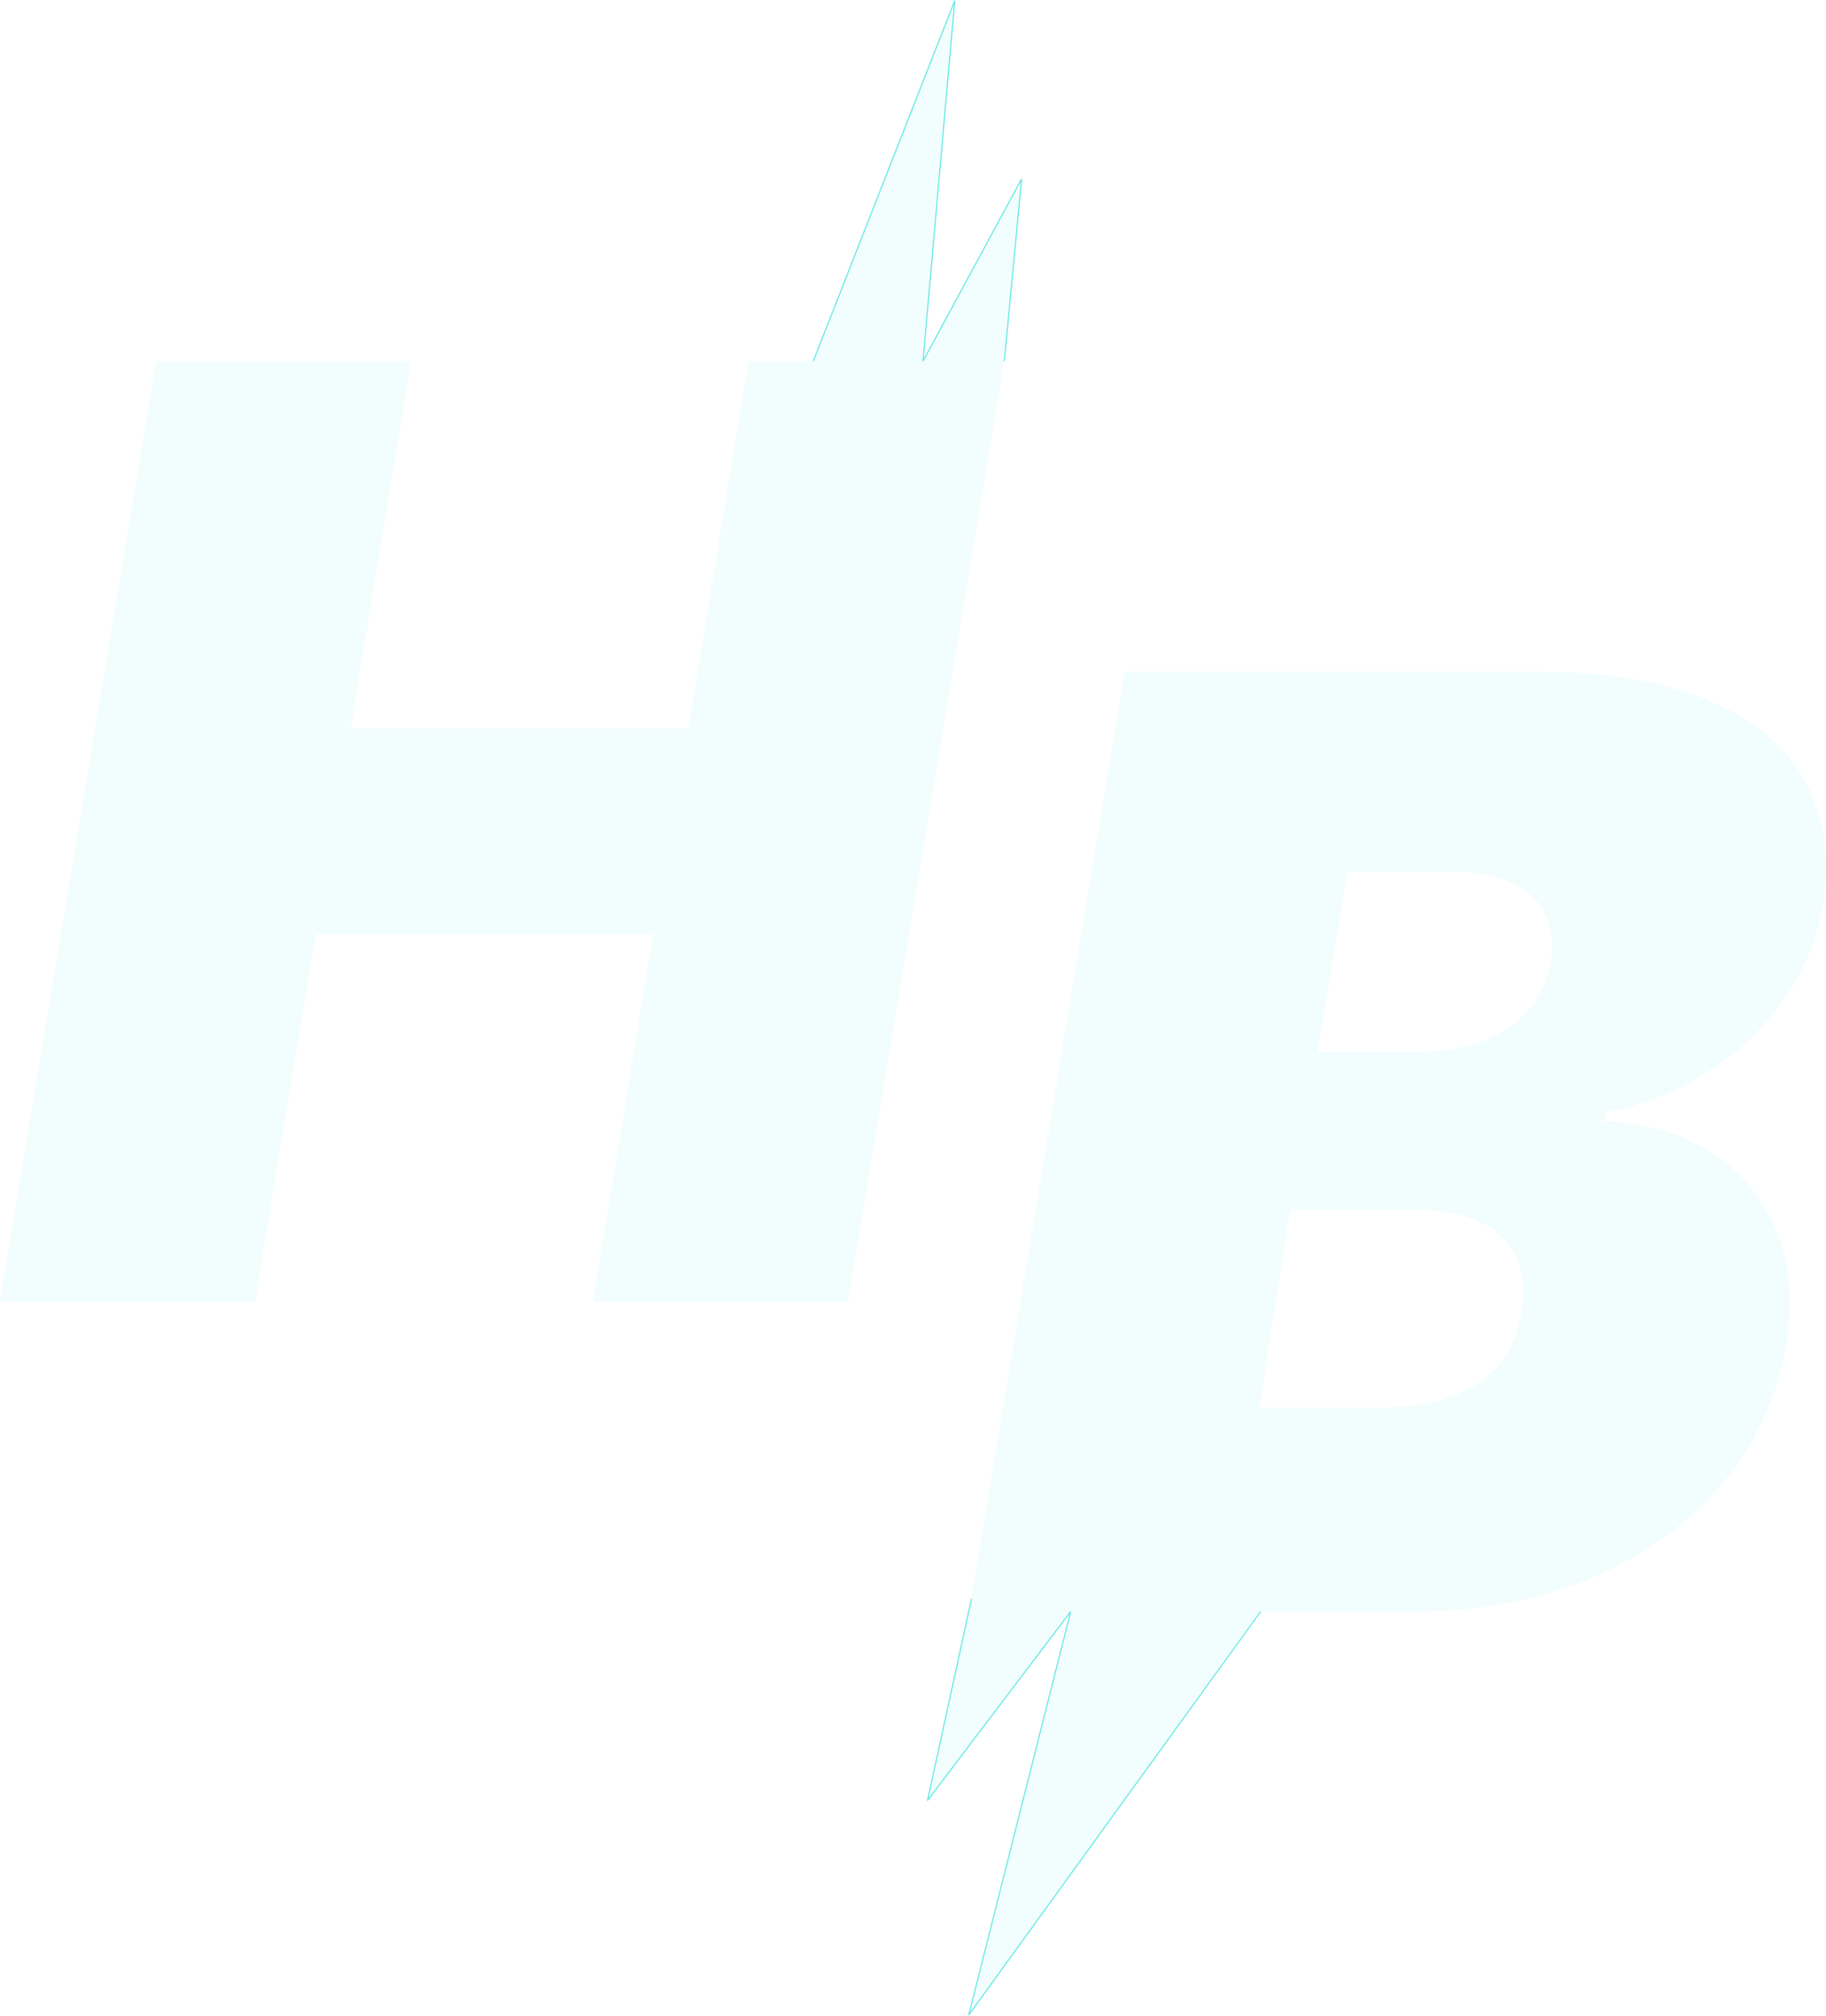 <svg width="1639" height="1809" viewBox="0 0 1639 1809" fill="none" xmlns="http://www.w3.org/2000/svg">
<path d="M0 1167.61L140.03 324.134H182.246H215.421H252.473H296.994H369.019L314.655 653.615H617.778L672.142 324.134H730.5L857 1L828.5 324.134L917 160.5L901.132 324.134L761.102 1167.61H532.112L586.477 838.125H283.354L228.99 1167.61H0Z" fill="#61E8E4" fill-opacity="0.08"/>
<path d="M869.832 1445.95L1009.86 602.48H1375.59C1439.83 602.48 1492.41 611.129 1533.33 628.427C1574.51 645.725 1603.61 670.161 1620.64 701.737C1637.94 733.312 1643.01 770.516 1635.88 813.349C1630.38 844.1 1618.58 872.244 1600.46 897.778C1582.61 923.039 1559.96 944.455 1532.5 962.027C1505.32 979.325 1474.98 991.269 1441.48 997.858L1439.83 1006.1C1476.08 1007.19 1507.65 1016.25 1534.56 1033.28C1561.47 1050.03 1581.24 1073.36 1593.87 1103.29C1606.5 1132.95 1609.52 1167.54 1602.93 1207.08C1595.24 1253.21 1576.43 1294.25 1546.5 1330.22C1516.58 1366.19 1477.73 1394.47 1429.95 1415.06C1382.18 1435.66 1327.81 1445.95 1266.86 1445.95H1130.12L869.832 1807.5L960.966 1445.95L832.537 1615.49L869.832 1445.95ZM1130.12 1263.09H1237.2C1275.09 1263.09 1304.88 1255.81 1326.58 1241.26C1348.54 1226.71 1361.58 1205.43 1365.7 1177.43C1369 1157.66 1367.35 1140.91 1360.76 1127.18C1354.17 1113.45 1343.05 1103.02 1327.4 1095.88C1311.75 1088.74 1292.12 1085.17 1268.5 1085.17H1158.13L1130.12 1263.09ZM1182.84 943.494H1276.74C1296.51 943.494 1314.63 940.336 1331.11 934.021C1347.58 927.706 1361.17 918.508 1371.88 906.427C1382.59 894.346 1389.31 879.794 1392.06 862.771C1396.18 836.412 1389.86 816.369 1373.11 802.641C1356.64 788.912 1334.4 782.048 1306.39 782.048H1209.2L1182.84 943.494Z" fill="#61E8E4" fill-opacity="0.08"/>
<path d="M872 1434.5L832.5 1615.5L961 1446L869.5 1808L1131.5 1446" stroke="#61E8E4"/>
<path d="M901.5 324L917 160.5L828.5 324L857 0.5L730 324" stroke="#61E8E4"/>
</svg>
